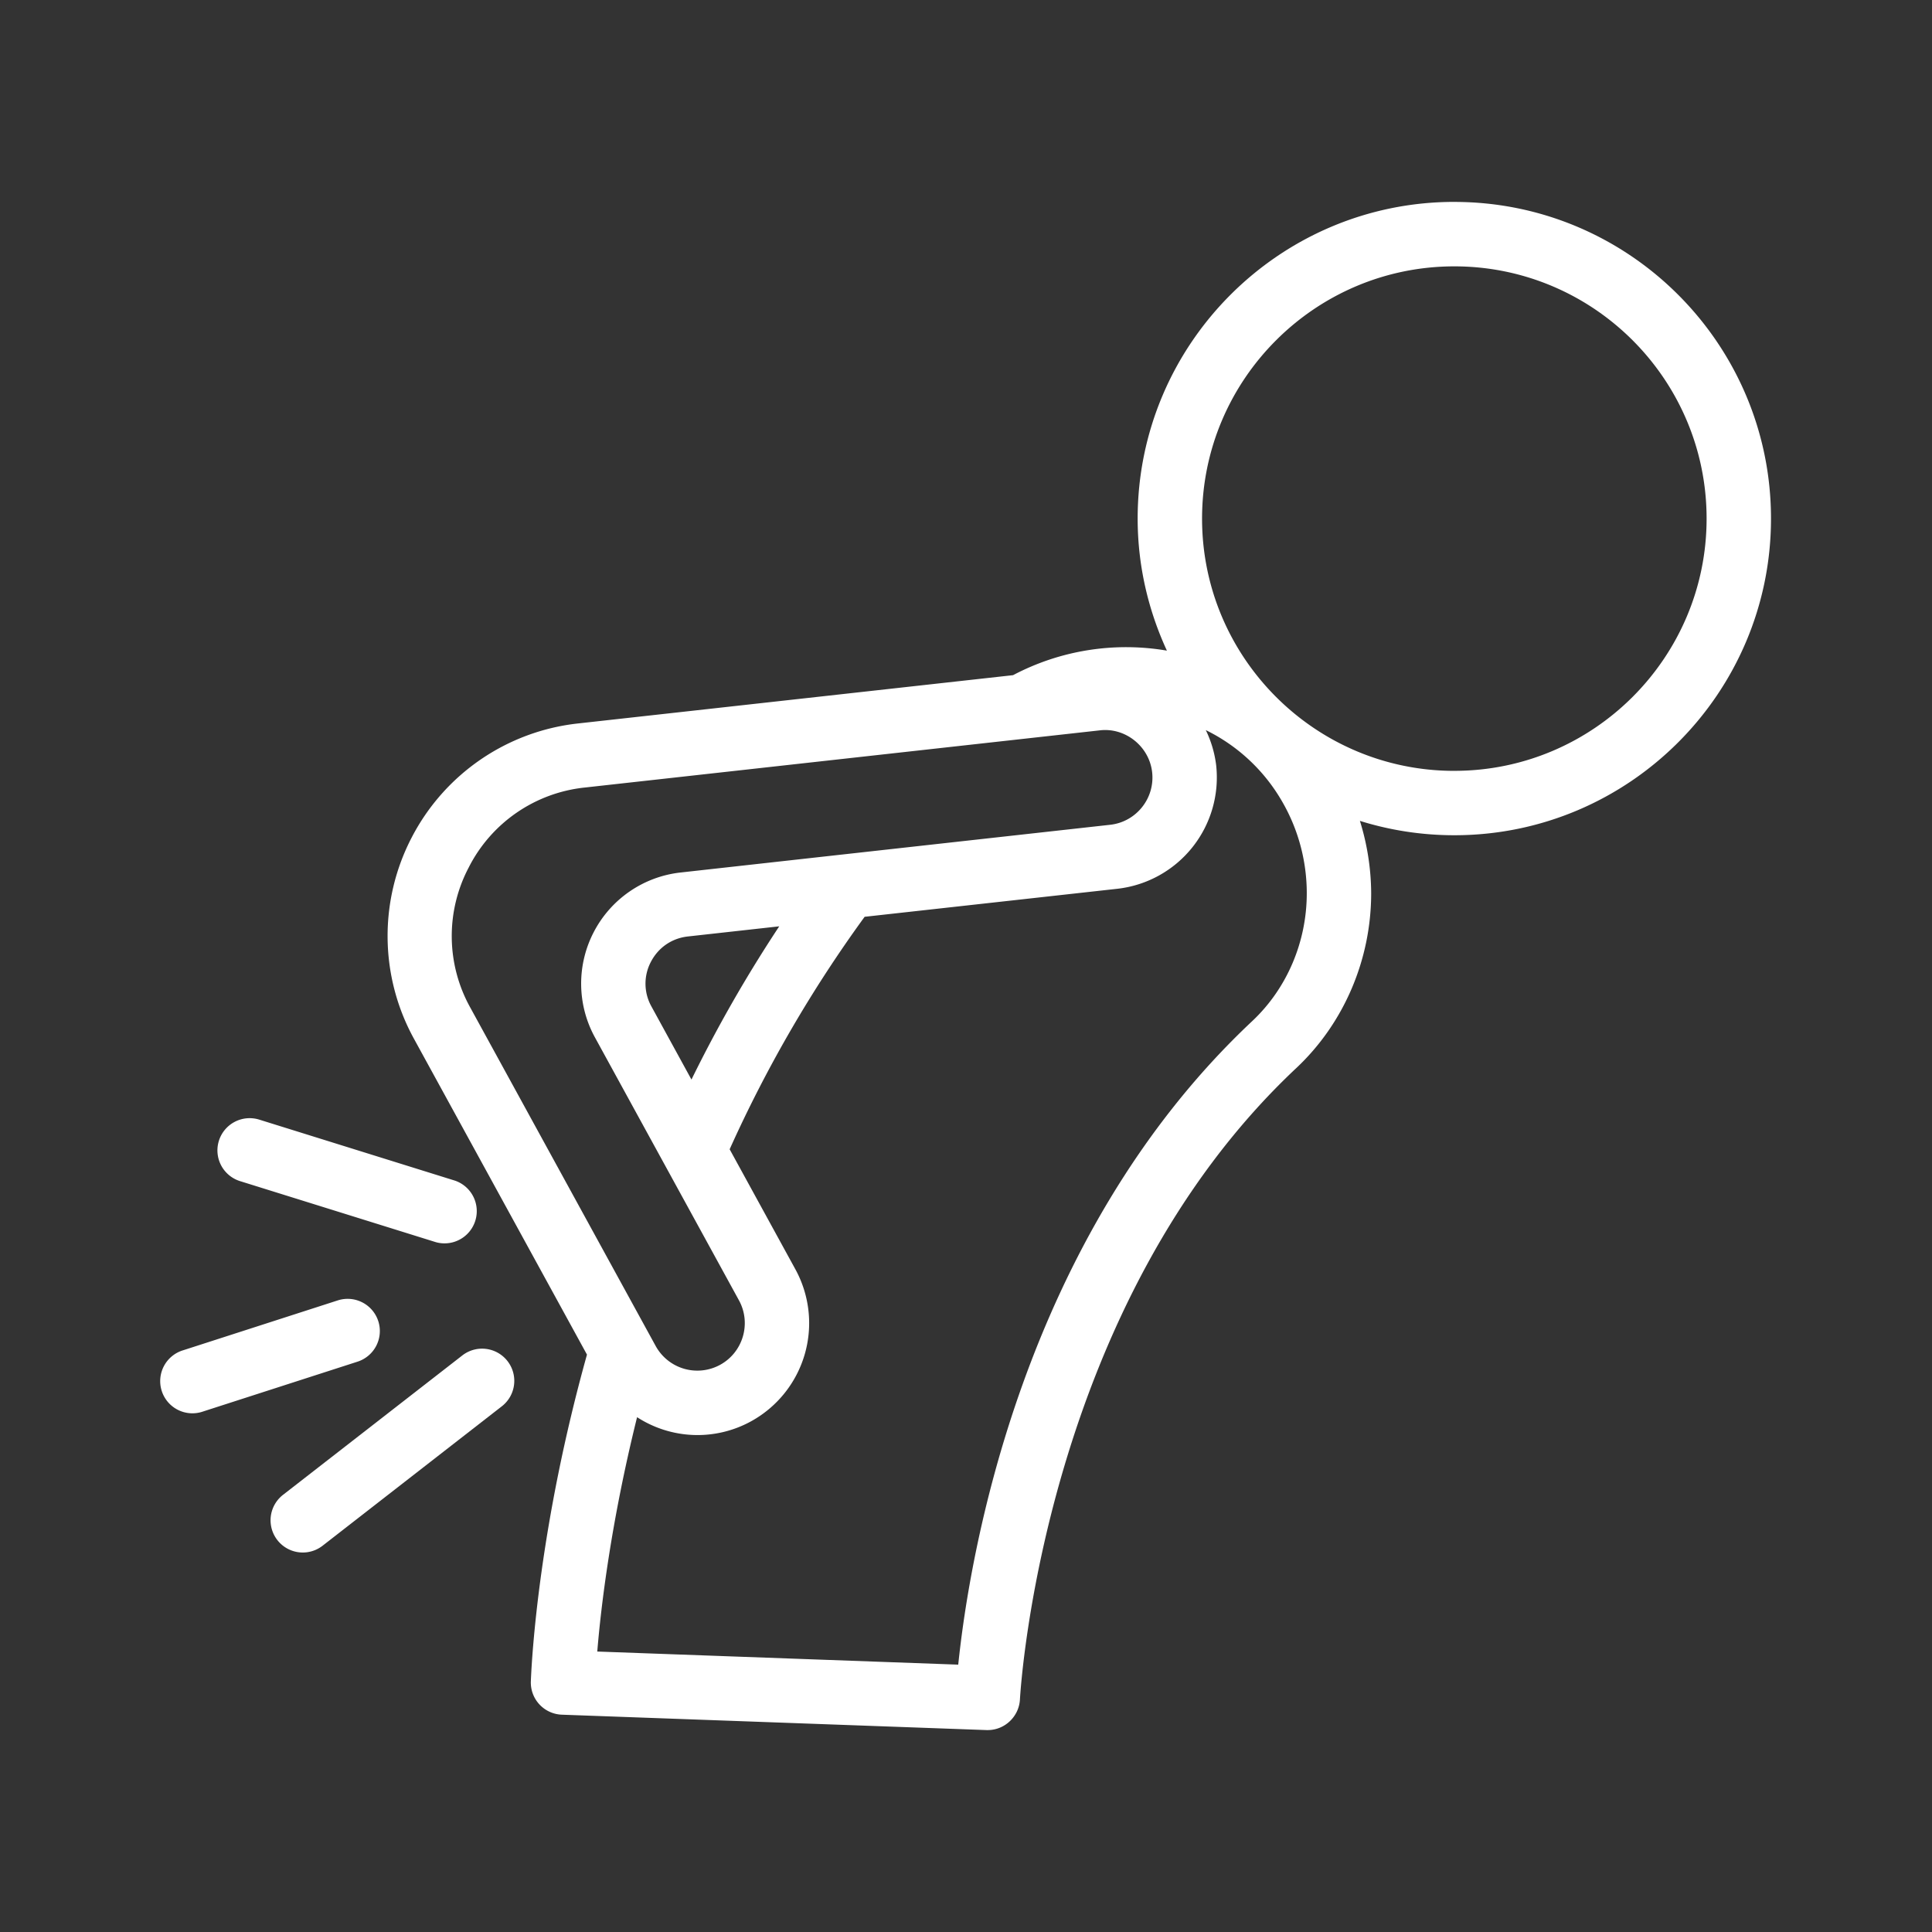 <svg xmlns="http://www.w3.org/2000/svg" version="1.1" xmlns:xlink="http://www.w3.org/1999/xlink" width="512" height="512" x="0" y="0" viewBox="0 0 60 60" style="enable-background:new 0 0 512 512" xml:space="preserve"><rect x="0" y="0" width="60" height="60" fill="#333333" stroke="none"/><g><path d="M45.166 6.27c-5.423 0-9.835 4.412-9.835 9.835 0 1.465.331 2.85.908 4.101a7.523 7.523 0 0 0-4.778.762l-13.514 1.5a6.63 6.63 0 0 0-5.16 3.538 6.628 6.628 0 0 0 .069 6.254l5.373 9.809c-1.48 5.3-1.712 9.365-1.743 10.142a1 1 0 0 0 .962 1.04l13.192.478h.036c.527 0 .969-.419.999-.95.028-.498.79-12.293 8.58-19.607 1.48-1.388 2.328-3.368 2.328-5.432a7.68 7.68 0 0 0-.35-2.247c.928.29 1.912.446 2.933.446 5.423 0 9.834-4.411 9.834-9.834s-4.41-9.834-9.834-9.834zM14.562 26.929a4.576 4.576 0 0 1 3.605-2.472l15.986-1.775c.789-.097 1.539.494 1.628 1.302.09.809-.495 1.54-1.302 1.63l-8.313.923-.019.002-5.007.557a3.469 3.469 0 0 0-2.7 1.85 3.469 3.469 0 0 0 .037 3.272l4.472 8.165c.391.713.128 1.612-.584 2.002a1.476 1.476 0 0 1-2.003-.585l-5.752-10.5a4.57 4.57 0 0 1-.048-4.37zm5.669 4.328a1.454 1.454 0 0 1-.016-1.388c.232-.444.649-.73 1.146-.786l2.839-.315a42.561 42.561 0 0 0-2.726 4.759zm18.655.457c-7.191 6.753-8.788 16.699-9.127 19.983l-11.21-.407c.115-1.406.429-4.029 1.236-7.278a3.452 3.452 0 0 0 3.54.128 3.48 3.48 0 0 0 1.378-4.718l-2.043-3.73a40.47 40.47 0 0 1 4.192-7.22l7.847-.87a3.48 3.48 0 0 0 3.07-3.838 3.457 3.457 0 0 0-.322-1.09 5.551 5.551 0 0 1 2.372 2.22c.5.862.764 1.847.764 2.847 0 1.513-.618 2.962-1.697 3.973zm6.28-7.774c-4.32 0-7.835-3.514-7.835-7.834s3.515-7.834 7.835-7.834S53 11.785 53 16.105s-3.514 7.834-7.834 7.834z" fill="#ffffff" opacity="1" data-original="#000000"></path><path d="M6.798 35.428a1 1 0 0 0 .657 1.253l6.085 1.897a1.001 1.001 0 0 0 .596-1.91l-6.085-1.897a1.001 1.001 0 0 0-1.253.657zM15.761 42.27a1 1 0 0 0-1.403-.176l-5.569 4.33a1 1 0 0 0 1.229 1.58l5.568-4.331a1 1 0 0 0 .175-1.403zM11.748 41.03a1 1 0 0 0-1.258-.645l-4.796 1.547a1 1 0 1 0 .613 1.903l4.796-1.547a1 1 0 0 0 .645-1.259z" fill="#ffffff" opacity="1" data-original="#000000"></path></g></svg>